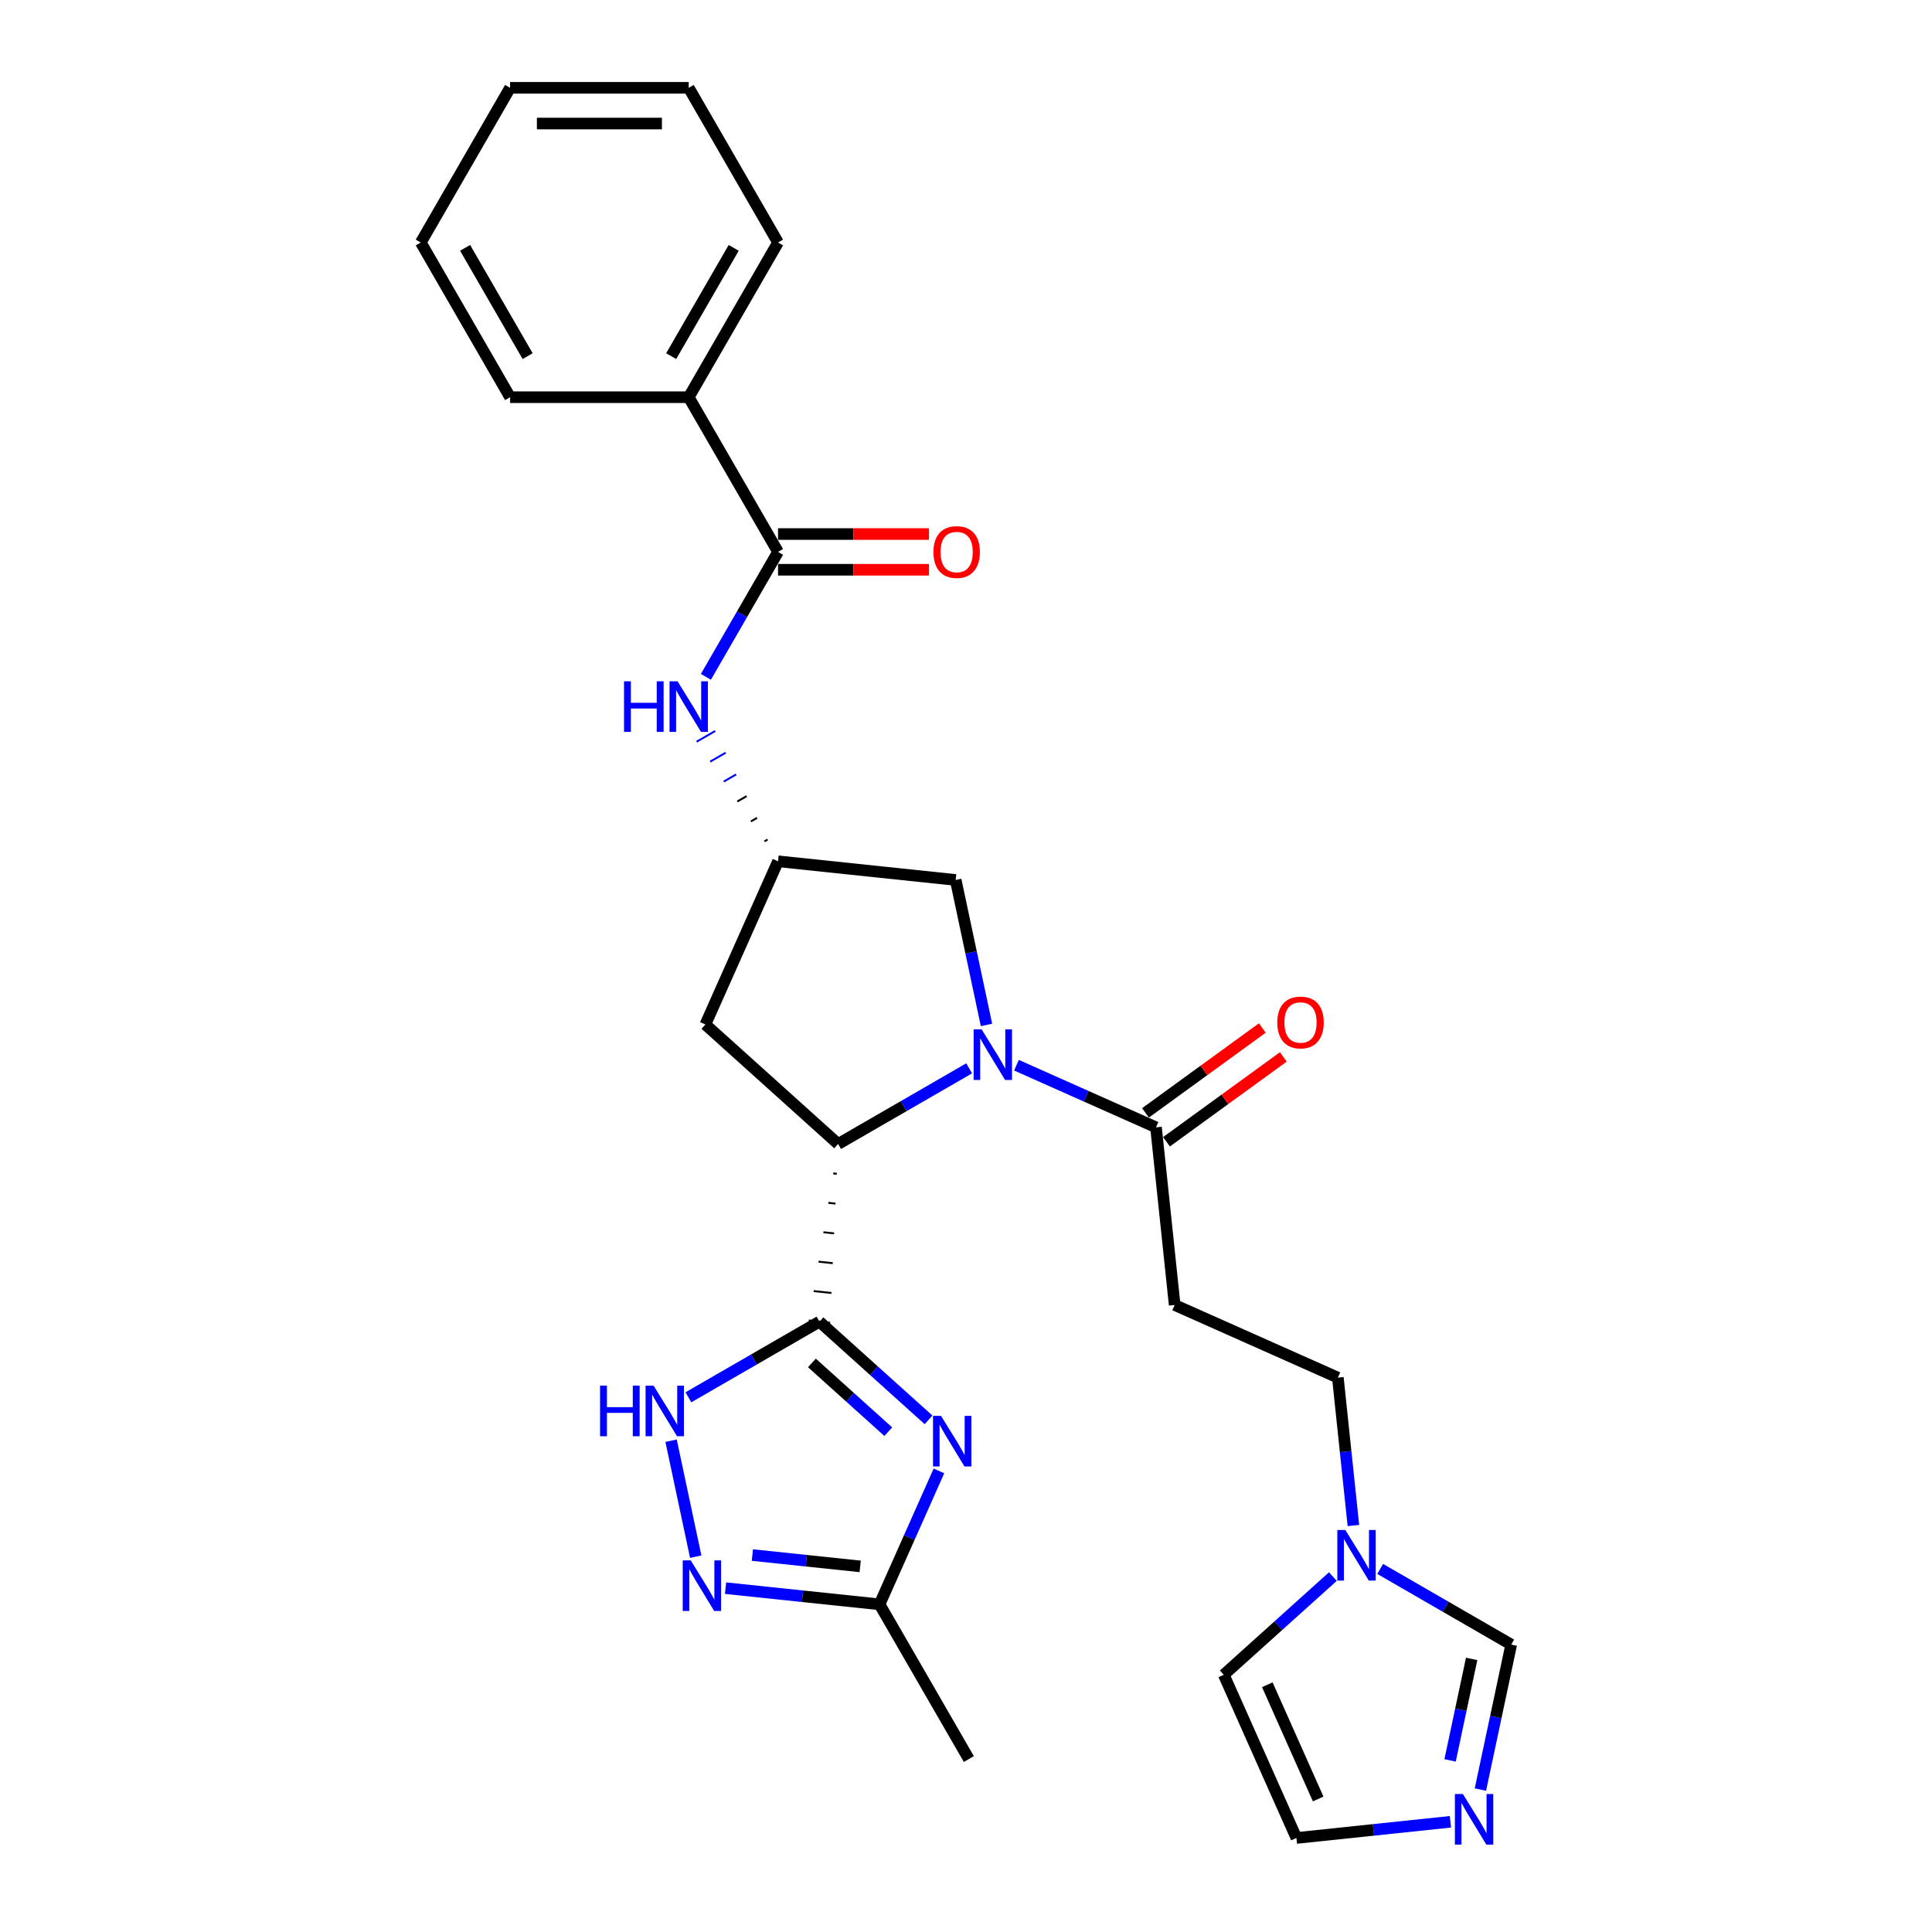 <?xml version='1.0' encoding='iso-8859-1'?>
<svg version='1.1' baseProfile='full'
              xmlns='http://www.w3.org/2000/svg'
                      xmlns:rdkit='http://www.rdkit.org/xml'
                      xmlns:xlink='http://www.w3.org/1999/xlink'
                  xml:space='preserve'
width='1000px' height='1000px' viewBox='0 0 1000 1000'>
<!-- END OF HEADER -->
<rect style='opacity:1.0;fill:#FFFFFF;stroke:none' width='1000' height='1000' x='0' y='0'> </rect>
<path class='bond-1' d='M 424.147,684.078 L 452.38,709.499' style='fill:none;fill-rule:evenodd;stroke:#000000;stroke-width:6px;stroke-linecap:butt;stroke-linejoin:miter;stroke-opacity:1' />
<path class='bond-1' d='M 452.38,709.499 L 480.614,734.921' style='fill:none;fill-rule:evenodd;stroke:#0000FF;stroke-width:6px;stroke-linecap:butt;stroke-linejoin:miter;stroke-opacity:1' />
<path class='bond-1' d='M 420.244,705.446 L 440.007,723.241' style='fill:none;fill-rule:evenodd;stroke:#000000;stroke-width:6px;stroke-linecap:butt;stroke-linejoin:miter;stroke-opacity:1' />
<path class='bond-1' d='M 440.007,723.241 L 459.771,741.036' style='fill:none;fill-rule:evenodd;stroke:#0000FF;stroke-width:6px;stroke-linecap:butt;stroke-linejoin:miter;stroke-opacity:1' />
<path class='bond-2' d='M 431.281,607.357 L 433.12,607.55' style='fill:none;fill-rule:evenodd;stroke:#000000;stroke-width:1.0px;stroke-linecap:butt;stroke-linejoin:miter;stroke-opacity:1' />
<path class='bond-2' d='M 428.751,622.585 L 432.429,622.972' style='fill:none;fill-rule:evenodd;stroke:#000000;stroke-width:1.0px;stroke-linecap:butt;stroke-linejoin:miter;stroke-opacity:1' />
<path class='bond-2' d='M 426.221,637.813 L 431.738,638.393' style='fill:none;fill-rule:evenodd;stroke:#000000;stroke-width:1.0px;stroke-linecap:butt;stroke-linejoin:miter;stroke-opacity:1' />
<path class='bond-2' d='M 423.69,653.041 L 431.046,653.815' style='fill:none;fill-rule:evenodd;stroke:#000000;stroke-width:1.0px;stroke-linecap:butt;stroke-linejoin:miter;stroke-opacity:1' />
<path class='bond-2' d='M 421.16,668.27 L 430.355,669.236' style='fill:none;fill-rule:evenodd;stroke:#000000;stroke-width:1.0px;stroke-linecap:butt;stroke-linejoin:miter;stroke-opacity:1' />
<path class='bond-2' d='M 418.63,683.498 L 429.664,684.658' style='fill:none;fill-rule:evenodd;stroke:#000000;stroke-width:1.0px;stroke-linecap:butt;stroke-linejoin:miter;stroke-opacity:1' />
<path class='bond-3' d='M 424.147,684.078 L 390.233,703.658' style='fill:none;fill-rule:evenodd;stroke:#000000;stroke-width:6px;stroke-linecap:butt;stroke-linejoin:miter;stroke-opacity:1' />
<path class='bond-3' d='M 390.233,703.658 L 356.319,723.238' style='fill:none;fill-rule:evenodd;stroke:#0000FF;stroke-width:6px;stroke-linecap:butt;stroke-linejoin:miter;stroke-opacity:1' />
<path class='bond-0' d='M 501.639,552.968 L 467.725,572.548' style='fill:none;fill-rule:evenodd;stroke:#0000FF;stroke-width:6px;stroke-linecap:butt;stroke-linejoin:miter;stroke-opacity:1' />
<path class='bond-0' d='M 467.725,572.548 L 433.811,592.128' style='fill:none;fill-rule:evenodd;stroke:#000000;stroke-width:6px;stroke-linecap:butt;stroke-linejoin:miter;stroke-opacity:1' />
<path class='bond-5' d='M 526.122,551.351 L 562.232,567.428' style='fill:none;fill-rule:evenodd;stroke:#0000FF;stroke-width:6px;stroke-linecap:butt;stroke-linejoin:miter;stroke-opacity:1' />
<path class='bond-5' d='M 562.232,567.428 L 598.343,583.506' style='fill:none;fill-rule:evenodd;stroke:#000000;stroke-width:6px;stroke-linecap:butt;stroke-linejoin:miter;stroke-opacity:1' />
<path class='bond-14' d='M 510.606,530.497 L 502.632,492.981' style='fill:none;fill-rule:evenodd;stroke:#0000FF;stroke-width:6px;stroke-linecap:butt;stroke-linejoin:miter;stroke-opacity:1' />
<path class='bond-14' d='M 502.632,492.981 L 494.658,455.465' style='fill:none;fill-rule:evenodd;stroke:#000000;stroke-width:6px;stroke-linecap:butt;stroke-linejoin:miter;stroke-opacity:1' />
<path class='bond-6' d='M 485.997,761.346 L 470.624,795.876' style='fill:none;fill-rule:evenodd;stroke:#0000FF;stroke-width:6px;stroke-linecap:butt;stroke-linejoin:miter;stroke-opacity:1' />
<path class='bond-6' d='M 470.624,795.876 L 455.25,830.406' style='fill:none;fill-rule:evenodd;stroke:#000000;stroke-width:6px;stroke-linecap:butt;stroke-linejoin:miter;stroke-opacity:1' />
<path class='bond-12' d='M 433.811,592.128 L 365.103,530.263' style='fill:none;fill-rule:evenodd;stroke:#000000;stroke-width:6px;stroke-linecap:butt;stroke-linejoin:miter;stroke-opacity:1' />
<path class='bond-4' d='M 347.352,745.709 L 360.11,805.732' style='fill:none;fill-rule:evenodd;stroke:#0000FF;stroke-width:6px;stroke-linecap:butt;stroke-linejoin:miter;stroke-opacity:1' />
<path class='bond-28' d='M 375.542,822.028 L 415.396,826.217' style='fill:none;fill-rule:evenodd;stroke:#0000FF;stroke-width:6px;stroke-linecap:butt;stroke-linejoin:miter;stroke-opacity:1' />
<path class='bond-28' d='M 415.396,826.217 L 455.25,830.406' style='fill:none;fill-rule:evenodd;stroke:#000000;stroke-width:6px;stroke-linecap:butt;stroke-linejoin:miter;stroke-opacity:1' />
<path class='bond-28' d='M 389.431,804.895 L 417.329,807.827' style='fill:none;fill-rule:evenodd;stroke:#0000FF;stroke-width:6px;stroke-linecap:butt;stroke-linejoin:miter;stroke-opacity:1' />
<path class='bond-28' d='M 417.329,807.827 L 445.226,810.759' style='fill:none;fill-rule:evenodd;stroke:#000000;stroke-width:6px;stroke-linecap:butt;stroke-linejoin:miter;stroke-opacity:1' />
<path class='bond-11' d='M 598.343,583.506 L 608.007,675.455' style='fill:none;fill-rule:evenodd;stroke:#000000;stroke-width:6px;stroke-linecap:butt;stroke-linejoin:miter;stroke-opacity:1' />
<path class='bond-19' d='M 603.778,590.985 L 634.011,569.019' style='fill:none;fill-rule:evenodd;stroke:#000000;stroke-width:6px;stroke-linecap:butt;stroke-linejoin:miter;stroke-opacity:1' />
<path class='bond-19' d='M 634.011,569.019 L 664.245,547.053' style='fill:none;fill-rule:evenodd;stroke:#FF0000;stroke-width:6px;stroke-linecap:butt;stroke-linejoin:miter;stroke-opacity:1' />
<path class='bond-19' d='M 592.909,576.026 L 623.143,554.06' style='fill:none;fill-rule:evenodd;stroke:#000000;stroke-width:6px;stroke-linecap:butt;stroke-linejoin:miter;stroke-opacity:1' />
<path class='bond-19' d='M 623.143,554.06 L 653.376,532.093' style='fill:none;fill-rule:evenodd;stroke:#FF0000;stroke-width:6px;stroke-linecap:butt;stroke-linejoin:miter;stroke-opacity:1' />
<path class='bond-22' d='M 455.25,830.406 L 501.478,910.475' style='fill:none;fill-rule:evenodd;stroke:#000000;stroke-width:6px;stroke-linecap:butt;stroke-linejoin:miter;stroke-opacity:1' />
<path class='bond-7' d='M 402.708,285.662 L 384.041,317.995' style='fill:none;fill-rule:evenodd;stroke:#000000;stroke-width:6px;stroke-linecap:butt;stroke-linejoin:miter;stroke-opacity:1' />
<path class='bond-7' d='M 384.041,317.995 L 365.373,350.328' style='fill:none;fill-rule:evenodd;stroke:#0000FF;stroke-width:6px;stroke-linecap:butt;stroke-linejoin:miter;stroke-opacity:1' />
<path class='bond-18' d='M 402.708,294.908 L 441.771,294.908' style='fill:none;fill-rule:evenodd;stroke:#000000;stroke-width:6px;stroke-linecap:butt;stroke-linejoin:miter;stroke-opacity:1' />
<path class='bond-18' d='M 441.771,294.908 L 480.834,294.908' style='fill:none;fill-rule:evenodd;stroke:#FF0000;stroke-width:6px;stroke-linecap:butt;stroke-linejoin:miter;stroke-opacity:1' />
<path class='bond-18' d='M 402.708,276.417 L 441.771,276.417' style='fill:none;fill-rule:evenodd;stroke:#000000;stroke-width:6px;stroke-linecap:butt;stroke-linejoin:miter;stroke-opacity:1' />
<path class='bond-18' d='M 441.771,276.417 L 480.834,276.417' style='fill:none;fill-rule:evenodd;stroke:#FF0000;stroke-width:6px;stroke-linecap:butt;stroke-linejoin:miter;stroke-opacity:1' />
<path class='bond-20' d='M 402.708,285.662 L 356.48,205.593' style='fill:none;fill-rule:evenodd;stroke:#000000;stroke-width:6px;stroke-linecap:butt;stroke-linejoin:miter;stroke-opacity:1' />
<path class='bond-8' d='M 766.255,926.27 L 774.229,888.754' style='fill:none;fill-rule:evenodd;stroke:#0000FF;stroke-width:6px;stroke-linecap:butt;stroke-linejoin:miter;stroke-opacity:1' />
<path class='bond-8' d='M 774.229,888.754 L 782.204,851.238' style='fill:none;fill-rule:evenodd;stroke:#000000;stroke-width:6px;stroke-linecap:butt;stroke-linejoin:miter;stroke-opacity:1' />
<path class='bond-8' d='M 750.56,911.171 L 756.142,884.909' style='fill:none;fill-rule:evenodd;stroke:#0000FF;stroke-width:6px;stroke-linecap:butt;stroke-linejoin:miter;stroke-opacity:1' />
<path class='bond-8' d='M 756.142,884.909 L 761.724,858.648' style='fill:none;fill-rule:evenodd;stroke:#000000;stroke-width:6px;stroke-linecap:butt;stroke-linejoin:miter;stroke-opacity:1' />
<path class='bond-30' d='M 750.74,942.96 L 710.886,947.149' style='fill:none;fill-rule:evenodd;stroke:#0000FF;stroke-width:6px;stroke-linecap:butt;stroke-linejoin:miter;stroke-opacity:1' />
<path class='bond-30' d='M 710.886,947.149 L 671.031,951.338' style='fill:none;fill-rule:evenodd;stroke:#000000;stroke-width:6px;stroke-linecap:butt;stroke-linejoin:miter;stroke-opacity:1' />
<path class='bond-9' d='M 397.286,434.561 L 395.685,435.485' style='fill:none;fill-rule:evenodd;stroke:#000000;stroke-width:1.0px;stroke-linecap:butt;stroke-linejoin:miter;stroke-opacity:1' />
<path class='bond-9' d='M 391.865,423.321 L 388.662,425.17' style='fill:none;fill-rule:evenodd;stroke:#000000;stroke-width:1.0px;stroke-linecap:butt;stroke-linejoin:miter;stroke-opacity:1' />
<path class='bond-9' d='M 386.443,412.081 L 381.639,414.854' style='fill:none;fill-rule:evenodd;stroke:#000000;stroke-width:1.0px;stroke-linecap:butt;stroke-linejoin:miter;stroke-opacity:1' />
<path class='bond-9' d='M 381.021,400.841 L 374.616,404.539' style='fill:none;fill-rule:evenodd;stroke:#0000FF;stroke-width:1.0px;stroke-linecap:butt;stroke-linejoin:miter;stroke-opacity:1' />
<path class='bond-9' d='M 375.599,389.601 L 367.592,394.224' style='fill:none;fill-rule:evenodd;stroke:#0000FF;stroke-width:1.0px;stroke-linecap:butt;stroke-linejoin:miter;stroke-opacity:1' />
<path class='bond-9' d='M 370.177,378.361 L 360.569,383.908' style='fill:none;fill-rule:evenodd;stroke:#0000FF;stroke-width:1.0px;stroke-linecap:butt;stroke-linejoin:miter;stroke-opacity:1' />
<path class='bond-10' d='M 700.515,789.607 L 696.493,751.333' style='fill:none;fill-rule:evenodd;stroke:#0000FF;stroke-width:6px;stroke-linecap:butt;stroke-linejoin:miter;stroke-opacity:1' />
<path class='bond-10' d='M 696.493,751.333 L 692.47,713.06' style='fill:none;fill-rule:evenodd;stroke:#000000;stroke-width:6px;stroke-linecap:butt;stroke-linejoin:miter;stroke-opacity:1' />
<path class='bond-15' d='M 714.376,812.077 L 748.29,831.658' style='fill:none;fill-rule:evenodd;stroke:#0000FF;stroke-width:6px;stroke-linecap:butt;stroke-linejoin:miter;stroke-opacity:1' />
<path class='bond-15' d='M 748.29,831.658 L 782.204,851.238' style='fill:none;fill-rule:evenodd;stroke:#000000;stroke-width:6px;stroke-linecap:butt;stroke-linejoin:miter;stroke-opacity:1' />
<path class='bond-17' d='M 689.893,816.032 L 661.66,841.453' style='fill:none;fill-rule:evenodd;stroke:#0000FF;stroke-width:6px;stroke-linecap:butt;stroke-linejoin:miter;stroke-opacity:1' />
<path class='bond-17' d='M 661.66,841.453 L 633.426,866.875' style='fill:none;fill-rule:evenodd;stroke:#000000;stroke-width:6px;stroke-linecap:butt;stroke-linejoin:miter;stroke-opacity:1' />
<path class='bond-21' d='M 608.007,675.455 L 692.47,713.06' style='fill:none;fill-rule:evenodd;stroke:#000000;stroke-width:6px;stroke-linecap:butt;stroke-linejoin:miter;stroke-opacity:1' />
<path class='bond-13' d='M 365.103,530.263 L 402.708,445.801' style='fill:none;fill-rule:evenodd;stroke:#000000;stroke-width:6px;stroke-linecap:butt;stroke-linejoin:miter;stroke-opacity:1' />
<path class='bond-29' d='M 402.708,445.801 L 494.658,455.465' style='fill:none;fill-rule:evenodd;stroke:#000000;stroke-width:6px;stroke-linecap:butt;stroke-linejoin:miter;stroke-opacity:1' />
<path class='bond-16' d='M 671.031,951.338 L 633.426,866.875' style='fill:none;fill-rule:evenodd;stroke:#000000;stroke-width:6px;stroke-linecap:butt;stroke-linejoin:miter;stroke-opacity:1' />
<path class='bond-16' d='M 682.283,931.147 L 655.96,872.023' style='fill:none;fill-rule:evenodd;stroke:#000000;stroke-width:6px;stroke-linecap:butt;stroke-linejoin:miter;stroke-opacity:1' />
<path class='bond-23' d='M 356.48,205.593 L 402.708,125.524' style='fill:none;fill-rule:evenodd;stroke:#000000;stroke-width:6px;stroke-linecap:butt;stroke-linejoin:miter;stroke-opacity:1' />
<path class='bond-23' d='M 347.401,184.337 L 379.76,128.289' style='fill:none;fill-rule:evenodd;stroke:#000000;stroke-width:6px;stroke-linecap:butt;stroke-linejoin:miter;stroke-opacity:1' />
<path class='bond-24' d='M 356.48,205.593 L 264.024,205.593' style='fill:none;fill-rule:evenodd;stroke:#000000;stroke-width:6px;stroke-linecap:butt;stroke-linejoin:miter;stroke-opacity:1' />
<path class='bond-26' d='M 402.708,125.524 L 356.48,45.455' style='fill:none;fill-rule:evenodd;stroke:#000000;stroke-width:6px;stroke-linecap:butt;stroke-linejoin:miter;stroke-opacity:1' />
<path class='bond-25' d='M 264.024,205.593 L 217.796,125.524' style='fill:none;fill-rule:evenodd;stroke:#000000;stroke-width:6px;stroke-linecap:butt;stroke-linejoin:miter;stroke-opacity:1' />
<path class='bond-25' d='M 273.104,184.337 L 240.744,128.289' style='fill:none;fill-rule:evenodd;stroke:#000000;stroke-width:6px;stroke-linecap:butt;stroke-linejoin:miter;stroke-opacity:1' />
<path class='bond-27' d='M 217.796,125.524 L 264.024,45.455' style='fill:none;fill-rule:evenodd;stroke:#000000;stroke-width:6px;stroke-linecap:butt;stroke-linejoin:miter;stroke-opacity:1' />
<path class='bond-31' d='M 356.48,45.455 L 264.024,45.455' style='fill:none;fill-rule:evenodd;stroke:#000000;stroke-width:6px;stroke-linecap:butt;stroke-linejoin:miter;stroke-opacity:1' />
<path class='bond-31' d='M 342.612,63.946 L 277.893,63.946' style='fill:none;fill-rule:evenodd;stroke:#000000;stroke-width:6px;stroke-linecap:butt;stroke-linejoin:miter;stroke-opacity:1' />
<path  class='atom-1' d='M 508.093 532.809
L 516.673 546.677
Q 517.523 548.045, 518.892 550.523
Q 520.26 553.001, 520.334 553.149
L 520.334 532.809
L 523.81 532.809
L 523.81 558.992
L 520.223 558.992
L 511.014 543.829
Q 509.942 542.054, 508.795 540.02
Q 507.686 537.986, 507.353 537.357
L 507.353 558.992
L 503.951 558.992
L 503.951 532.809
L 508.093 532.809
' fill='#0000FF'/>
<path  class='atom-2' d='M 487.067 732.851
L 495.647 746.72
Q 496.498 748.088, 497.866 750.566
Q 499.235 753.044, 499.309 753.192
L 499.309 732.851
L 502.785 732.851
L 502.785 759.035
L 499.198 759.035
L 489.989 743.872
Q 488.916 742.097, 487.77 740.063
Q 486.661 738.029, 486.328 737.4
L 486.328 759.035
L 482.925 759.035
L 482.925 732.851
L 487.067 732.851
' fill='#0000FF'/>
<path  class='atom-4' d='M 310.59 717.214
L 314.141 717.214
L 314.141 728.346
L 327.528 728.346
L 327.528 717.214
L 331.078 717.214
L 331.078 743.398
L 327.528 743.398
L 327.528 731.304
L 314.141 731.304
L 314.141 743.398
L 310.59 743.398
L 310.59 717.214
' fill='#0000FF'/>
<path  class='atom-4' d='M 338.29 717.214
L 346.87 731.082
Q 347.721 732.451, 349.089 734.929
Q 350.457 737.406, 350.531 737.554
L 350.531 717.214
L 354.008 717.214
L 354.008 743.398
L 350.42 743.398
L 341.212 728.235
Q 340.139 726.46, 338.993 724.426
Q 337.883 722.392, 337.55 721.763
L 337.55 743.398
L 334.148 743.398
L 334.148 717.214
L 338.29 717.214
' fill='#0000FF'/>
<path  class='atom-5' d='M 357.513 807.65
L 366.093 821.518
Q 366.943 822.886, 368.312 825.364
Q 369.68 827.842, 369.754 827.99
L 369.754 807.65
L 373.23 807.65
L 373.23 833.833
L 369.643 833.833
L 360.434 818.67
Q 359.362 816.895, 358.215 814.861
Q 357.106 812.827, 356.773 812.198
L 356.773 833.833
L 353.371 833.833
L 353.371 807.65
L 357.513 807.65
' fill='#0000FF'/>
<path  class='atom-9' d='M 757.193 928.582
L 765.773 942.45
Q 766.624 943.818, 767.992 946.296
Q 769.36 948.774, 769.434 948.922
L 769.434 928.582
L 772.911 928.582
L 772.911 954.765
L 769.323 954.765
L 760.115 939.602
Q 759.042 937.827, 757.896 935.793
Q 756.786 933.759, 756.454 933.13
L 756.454 954.765
L 753.051 954.765
L 753.051 928.582
L 757.193 928.582
' fill='#0000FF'/>
<path  class='atom-10' d='M 322.993 352.64
L 326.543 352.64
L 326.543 363.771
L 339.931 363.771
L 339.931 352.64
L 343.481 352.64
L 343.481 378.823
L 339.931 378.823
L 339.931 366.73
L 326.543 366.73
L 326.543 378.823
L 322.993 378.823
L 322.993 352.64
' fill='#0000FF'/>
<path  class='atom-10' d='M 350.693 352.64
L 359.272 366.508
Q 360.123 367.876, 361.491 370.354
Q 362.86 372.832, 362.934 372.98
L 362.934 352.64
L 366.41 352.64
L 366.41 378.823
L 362.823 378.823
L 353.614 363.66
Q 352.542 361.885, 351.395 359.851
Q 350.286 357.817, 349.953 357.188
L 349.953 378.823
L 346.551 378.823
L 346.551 352.64
L 350.693 352.64
' fill='#0000FF'/>
<path  class='atom-11' d='M 696.347 791.918
L 704.927 805.786
Q 705.777 807.155, 707.146 809.633
Q 708.514 812.11, 708.588 812.258
L 708.588 791.918
L 712.064 791.918
L 712.064 818.102
L 708.477 818.102
L 699.268 802.939
Q 698.196 801.164, 697.049 799.13
Q 695.94 797.096, 695.607 796.467
L 695.607 818.102
L 692.205 818.102
L 692.205 791.918
L 696.347 791.918
' fill='#0000FF'/>
<path  class='atom-19' d='M 483.145 285.736
Q 483.145 279.449, 486.251 275.936
Q 489.358 272.422, 495.164 272.422
Q 500.97 272.422, 504.077 275.936
Q 507.184 279.449, 507.184 285.736
Q 507.184 292.097, 504.04 295.721
Q 500.897 299.309, 495.164 299.309
Q 489.395 299.309, 486.251 295.721
Q 483.145 292.134, 483.145 285.736
M 495.164 296.35
Q 499.158 296.35, 501.303 293.687
Q 503.485 290.988, 503.485 285.736
Q 503.485 280.596, 501.303 278.007
Q 499.158 275.381, 495.164 275.381
Q 491.17 275.381, 488.988 277.97
Q 486.843 280.559, 486.843 285.736
Q 486.843 291.025, 488.988 293.687
Q 491.17 296.35, 495.164 296.35
' fill='#FF0000'/>
<path  class='atom-20' d='M 661.122 529.235
Q 661.122 522.948, 664.229 519.435
Q 667.335 515.922, 673.142 515.922
Q 678.948 515.922, 682.054 519.435
Q 685.161 522.948, 685.161 529.235
Q 685.161 535.596, 682.017 539.221
Q 678.874 542.808, 673.142 542.808
Q 667.372 542.808, 664.229 539.221
Q 661.122 535.633, 661.122 529.235
M 673.142 539.849
Q 677.136 539.849, 679.281 537.187
Q 681.463 534.487, 681.463 529.235
Q 681.463 524.095, 679.281 521.506
Q 677.136 518.88, 673.142 518.88
Q 669.147 518.88, 666.966 521.469
Q 664.821 524.058, 664.821 529.235
Q 664.821 534.524, 666.966 537.187
Q 669.147 539.849, 673.142 539.849
' fill='#FF0000'/>
</svg>
